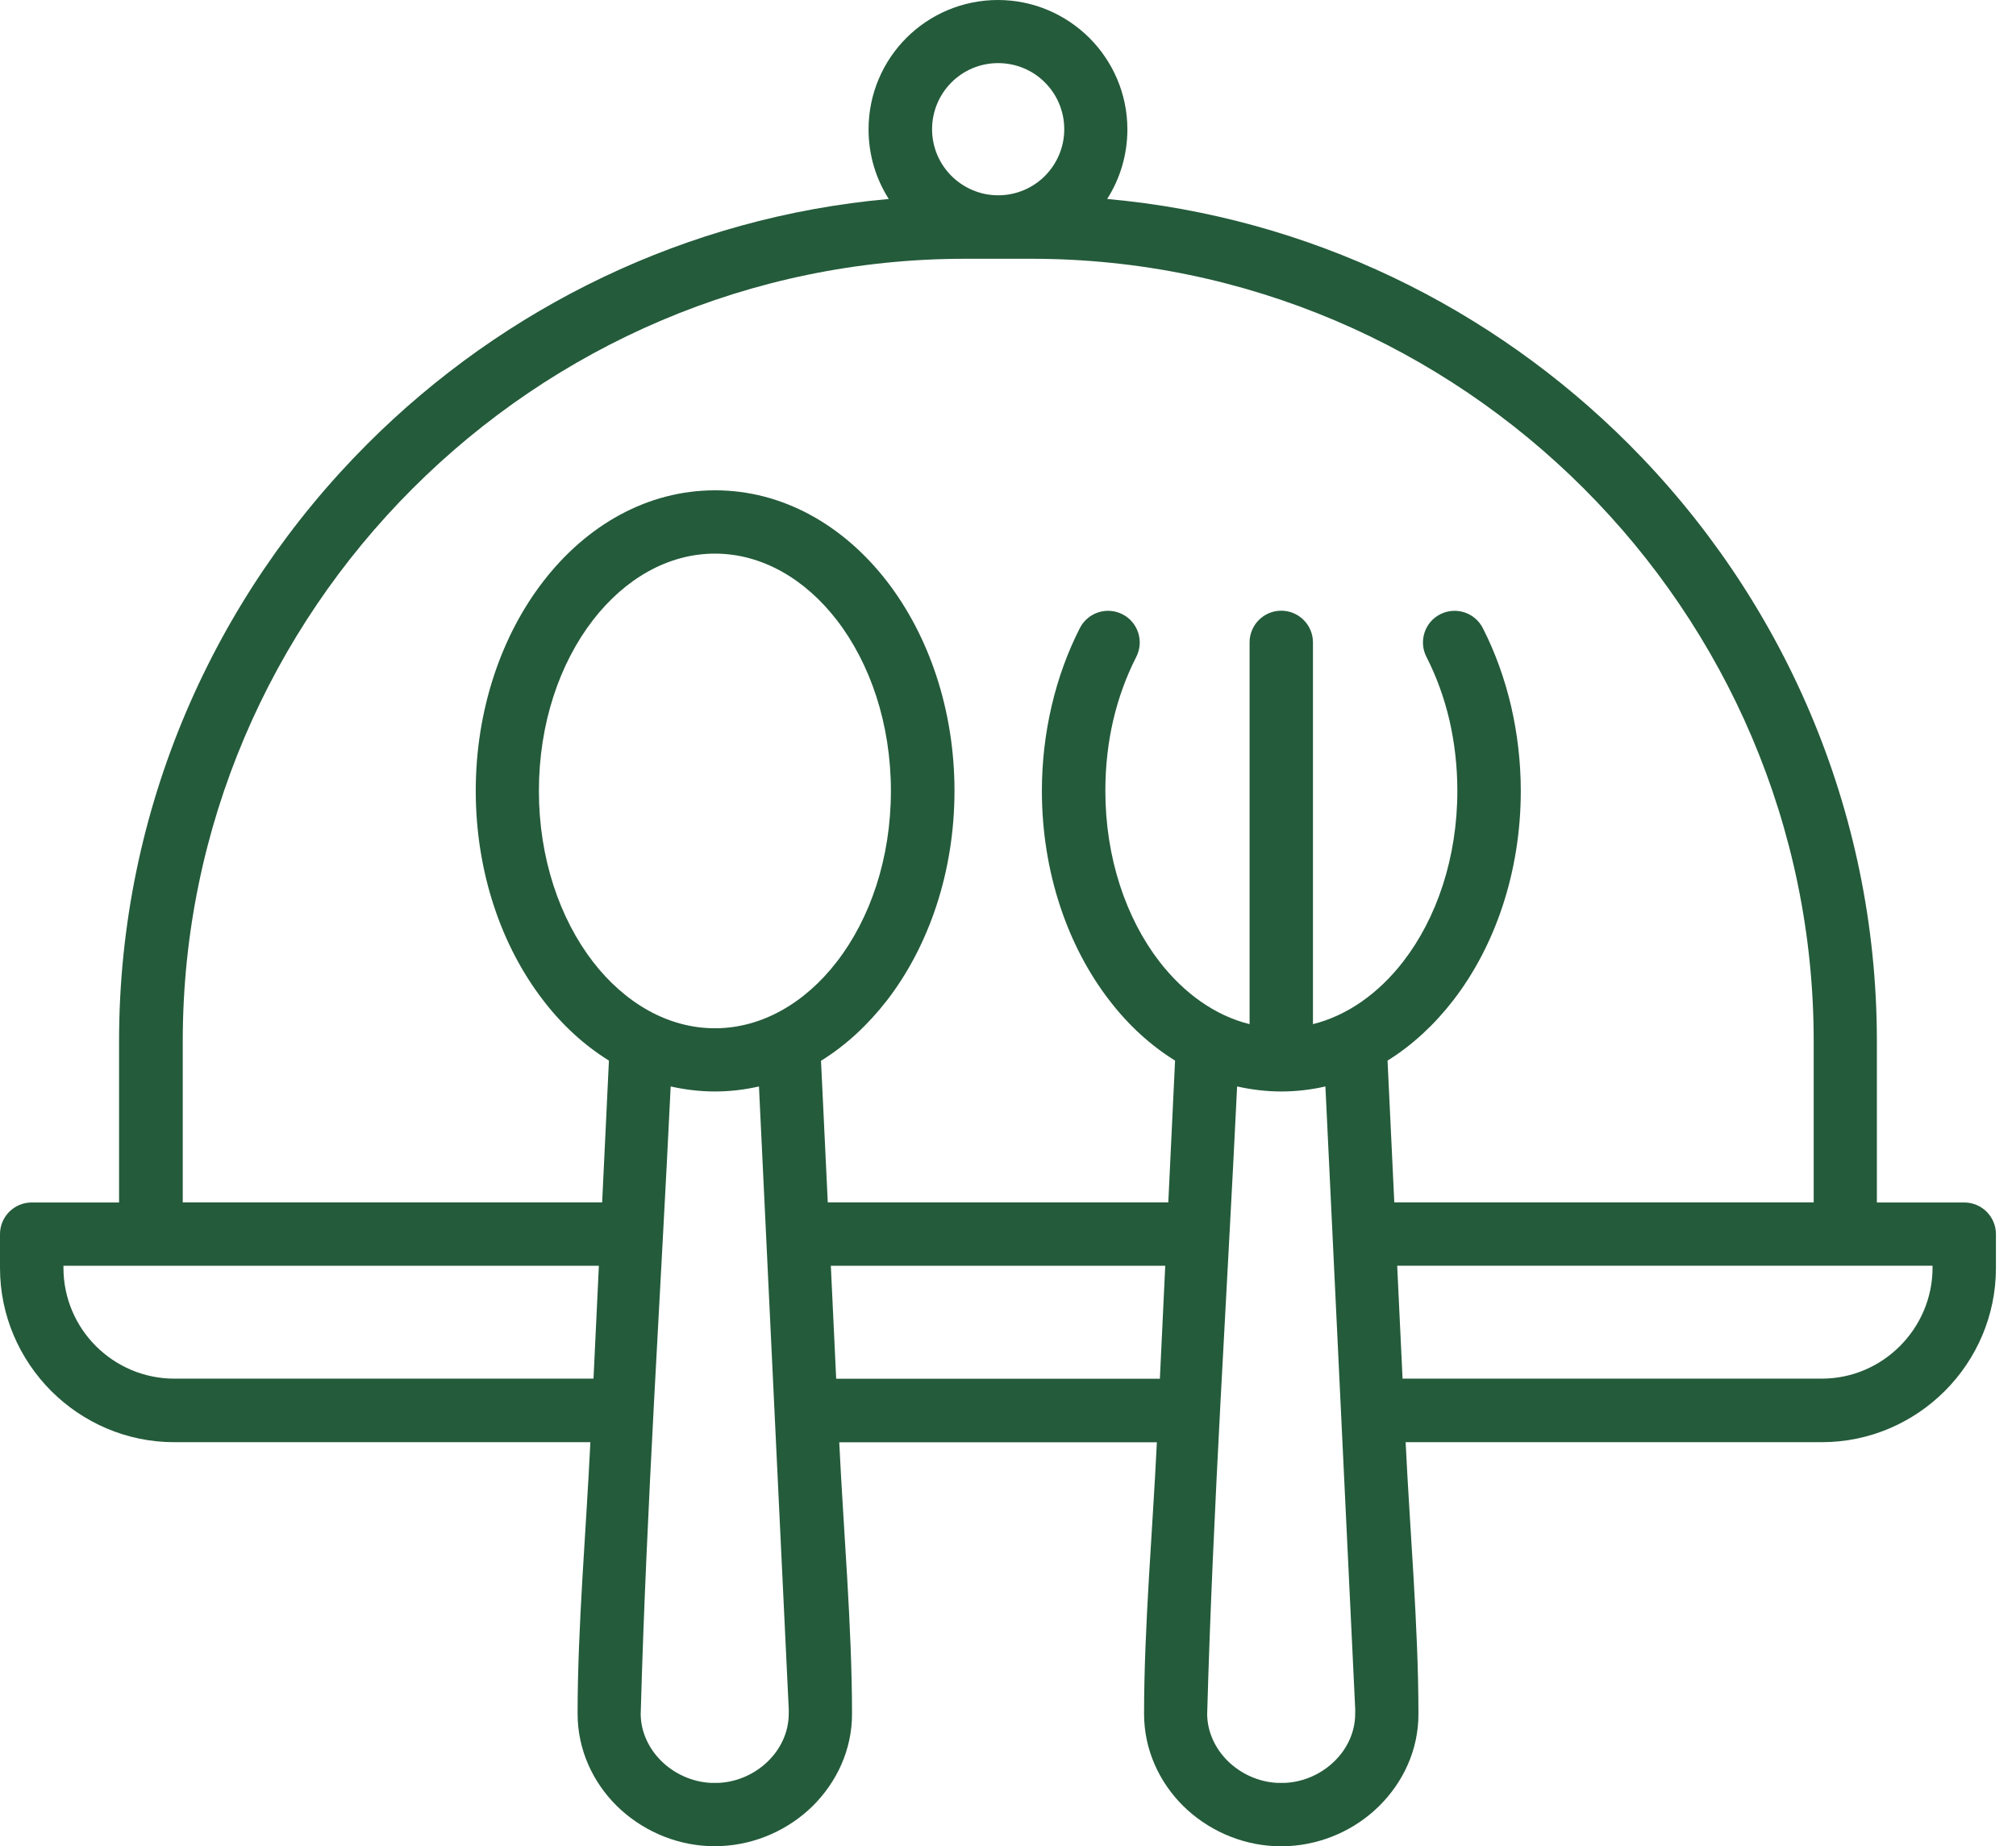 <svg width="83" height="76" viewBox="0 0 83 76" fill="none" xmlns="http://www.w3.org/2000/svg">
<path d="M33.801 43.662L34.08 49.499H48.1L48.378 43.662C47.366 43.034 46.449 42.195 45.674 41.182C43.959 38.961 42.895 35.907 42.895 32.557C42.895 31.358 43.035 30.189 43.293 29.078C43.561 27.92 43.959 26.836 44.458 25.858C44.784 25.216 45.569 24.961 46.211 25.287C46.853 25.613 47.108 26.398 46.782 27.04C46.37 27.845 46.048 28.725 45.83 29.659C45.62 30.566 45.508 31.541 45.508 32.554C45.508 35.316 46.36 37.806 47.736 39.589C48.742 40.887 50.026 41.811 51.446 42.161V26.446C51.446 25.726 52.03 25.141 52.75 25.141C53.47 25.141 54.055 25.726 54.055 26.446V42.161C55.478 41.807 56.762 40.887 57.768 39.589C59.147 37.806 60 35.319 60 32.554C60 31.538 59.884 30.566 59.677 29.659C59.459 28.725 59.137 27.842 58.726 27.04C58.4 26.398 58.654 25.613 59.296 25.287C59.938 24.961 60.723 25.216 61.049 25.858C61.549 26.836 61.943 27.92 62.215 29.078C62.469 30.186 62.612 31.355 62.612 32.557C62.612 35.903 61.549 38.957 59.83 41.182C59.052 42.188 58.138 43.034 57.126 43.662L57.404 49.499H74.671V42.857C74.671 34.001 71.046 25.95 65.21 20.114C59.374 14.277 51.319 10.653 42.467 10.653H39.729C30.872 10.653 22.822 14.277 16.985 20.114C11.149 25.95 7.524 34.005 7.524 42.857V49.499H24.791L25.07 43.662C24.058 43.034 23.14 42.195 22.366 41.182C20.65 38.961 19.587 35.907 19.587 32.557C19.587 29.211 20.65 26.154 22.366 23.935C24.156 21.615 26.656 20.185 29.442 20.185C32.224 20.185 34.728 21.618 36.518 23.935C38.234 26.157 39.297 29.211 39.297 32.557C39.297 35.903 38.234 38.957 36.518 41.182C35.737 42.188 34.826 43.034 33.814 43.662H33.801ZM34.206 52.108L34.426 56.758H47.753L47.974 52.108H34.202H34.206ZM34.552 59.367C34.725 62.985 35.078 66.963 35.078 70.544C35.085 72.022 34.453 73.361 33.462 74.346C32.486 75.307 31.145 75.929 29.694 75.997H29.157C27.713 75.929 26.375 75.307 25.397 74.349C24.405 73.367 23.78 72.029 23.78 70.551C23.78 66.967 24.133 62.992 24.306 59.371H7.175C5.201 59.371 3.411 58.563 2.11 57.265C0.809 55.961 0 54.167 0 52.197V50.807C0 50.087 0.584 49.503 1.304 49.503H4.902V42.861C4.902 33.285 8.819 24.581 15.128 18.273C20.743 12.658 28.254 8.938 36.591 8.191C36.064 7.365 35.759 6.383 35.759 5.327C35.759 3.856 36.356 2.521 37.318 1.559C38.279 0.598 39.618 0 41.085 0C42.553 0 43.881 0.598 44.849 1.559L44.856 1.566C45.818 2.531 46.415 3.863 46.415 5.327C46.415 6.38 46.11 7.362 45.583 8.191C53.916 8.941 61.431 12.661 67.046 18.273C73.355 24.582 77.272 33.289 77.272 42.861V49.503H80.87C81.59 49.503 82.174 50.087 82.174 50.807V52.197C82.174 54.17 81.369 55.964 80.068 57.265C78.77 58.563 76.976 59.371 75.003 59.371H57.871C58.044 62.993 58.398 66.968 58.398 70.551C58.404 72.029 57.773 73.367 56.781 74.349C55.809 75.31 54.471 75.929 53.02 76H52.477C51.033 75.932 49.694 75.31 48.719 74.352C47.727 73.371 47.102 72.032 47.102 70.554C47.102 66.971 47.456 62.996 47.629 59.375H34.553L34.552 59.367ZM32.476 70.418L31.247 44.726C30.655 44.861 30.051 44.933 29.429 44.933C28.808 44.933 28.203 44.858 27.612 44.726C27.201 53.28 26.613 62.048 26.378 70.568C26.385 71.305 26.712 71.984 27.221 72.49C27.754 73.017 28.488 73.36 29.28 73.397H29.579C30.367 73.36 31.101 73.02 31.634 72.49C32.147 71.984 32.473 71.298 32.473 70.544V70.418L32.476 70.418ZM24.435 56.758L24.656 52.108H2.612V52.193C2.612 53.446 3.125 54.594 3.95 55.416C4.776 56.242 5.921 56.755 7.174 56.755H24.432L24.435 56.758ZM34.45 25.525C33.146 23.837 31.369 22.791 29.433 22.791C27.497 22.791 25.72 23.837 24.415 25.525C23.036 27.309 22.187 29.792 22.187 32.561C22.187 35.322 23.04 37.813 24.415 39.596C25.72 41.284 27.497 42.331 29.433 42.331C31.369 42.331 33.146 41.284 34.45 39.596C35.83 37.812 36.679 35.326 36.679 32.561C36.679 29.799 35.826 27.309 34.45 25.525ZM57.523 52.104L57.744 56.755H75.002C76.255 56.755 77.397 56.242 78.222 55.413C79.048 54.587 79.564 53.442 79.564 52.192V52.107H57.52L57.523 52.104ZM55.798 70.418L54.568 44.726C53.977 44.861 53.372 44.933 52.751 44.933C52.129 44.933 51.524 44.858 50.933 44.726C50.522 53.28 49.938 62.048 49.7 70.568C49.707 71.305 50.033 71.984 50.542 72.49C51.076 73.017 51.809 73.36 52.598 73.397H52.897C53.688 73.36 54.422 73.02 54.955 72.49C55.468 71.984 55.794 71.298 55.794 70.547V70.422L55.798 70.418ZM43.018 3.393C42.529 2.901 41.846 2.598 41.092 2.598C40.341 2.598 39.658 2.904 39.169 3.396C38.68 3.886 38.374 4.572 38.374 5.319C38.374 6.07 38.68 6.753 39.172 7.242C39.662 7.731 40.345 8.04 41.095 8.04C41.846 8.04 42.529 7.735 43.018 7.245C43.507 6.756 43.816 6.07 43.816 5.323C43.816 4.568 43.514 3.889 43.021 3.396L43.018 3.393Z" fill="#245B3B"/>
</svg>
